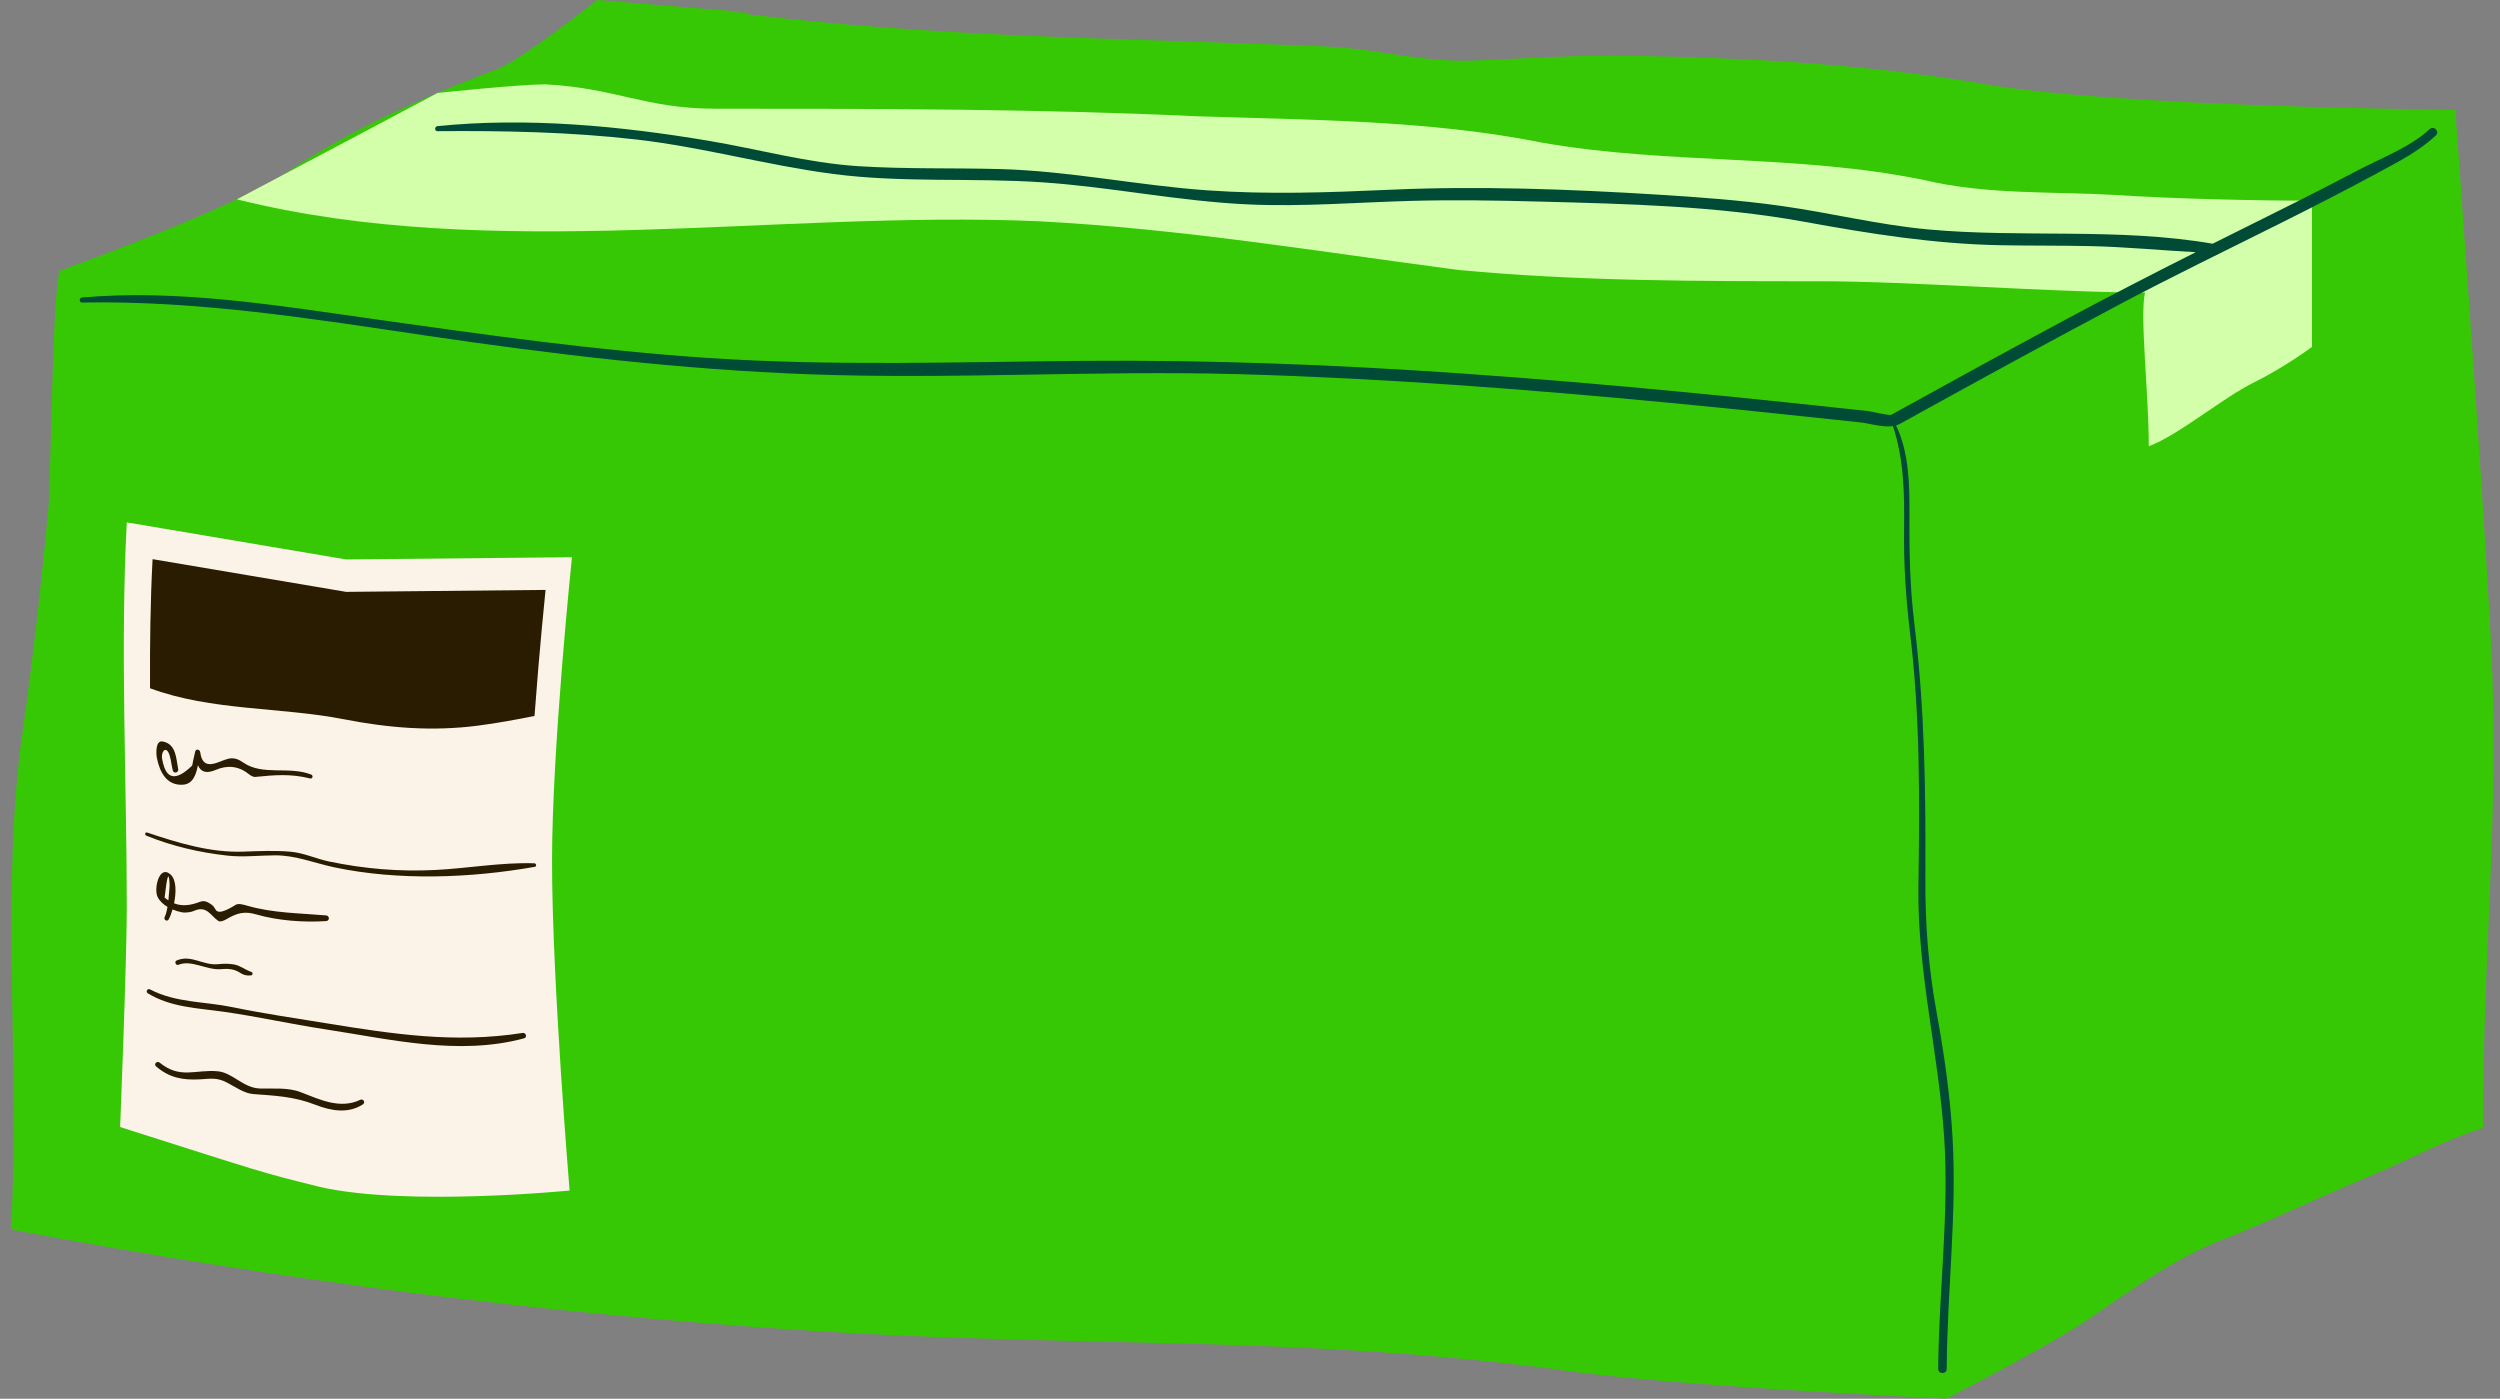 <?xml version="1.0" encoding="UTF-8" standalone="no"?><svg xmlns="http://www.w3.org/2000/svg" xmlns:xlink="http://www.w3.org/1999/xlink" fill="#000000" height="281.7" preserveAspectRatio="xMidYMid meet" version="1" viewBox="-2.2 0.0 503.5 281.7" width="503.5" zoomAndPan="magnify"><rect x="-2.2" y="0.0" width="503.5" height="281.7" fill="#808080" stroke="none"/><g id="change1_1"><path d="M499.519,130.182c-1.533-30.67-7.233-108.073-7.233-108.073s-67.685-0.516-94.714-5.153 c-23.611-4.051-47.587-5.307-71.506-5.723c-10.625-0.185-21.047,0.55-31.534,0.969c-9.949,0.397-19.861-2.422-29.88-2.857 c-40.847-1.702-78.289-1.702-119.136-6.808c0,0,1.702,0,3.404,0L118.066,0c0,0-15.091,11.966-19.971,13.844 C82.942,19.678,68.754,25.78,55.313,34.885C44.85,41.973,9.993,54.474,9.993,54.474c-1.603,0.575-1.96,42.873-2.412,47.658 c-1.416,14.982-3.061,29.994-5.187,44.856C-2.23,179.319,1.941,214.632,0,247.628c54.462,10.212,107.222,17.019,161.684,20.423 s96.16,0.851,148.92,7.659c22.125,3.404,79.18,5.969,79.18,5.969s20.445-10.42,28.894-16.18 c8.086-5.513,17.089-12.102,26.387-15.702c9.807-3.797,19.573-8.604,29.645-12.766c8.085-3.341,15.44-7.501,23.147-9.826 C497.857,191.464,501.221,164.221,499.519,130.182z" fill="#36c805"/></g><g id="change2_1"><path d="M45.514,40.15c51.365,12.841,108.58,2.142,161.456,4.408c28.704,1.511,55.897,6.043,84.601,9.82 c24.172,2.266,48.343,2.266,72.515,2.266c18.884,0,46.833,2.266,65.717,2.266c-1.079,4.889,0.755,20.017,0.755,30.97 c6.043-2.266,14.907-9.755,21.15-12.841c6.346-3.137,11.722-7.176,11.722-7.176s0-10.575,0-15.863s0-8.296,0-13.583 c-12.086,0-27.585-0.391-39.671-1.146c-12.841-0.755-25.682,0-38.524-3.021c-25.682-5.288-51.365-3.021-77.047-7.554 c-22.661-4.532-46.833-4.532-69.493-5.288c-32.481-1.511-64.961-1.511-96.687-1.511c-14.352,0-20.017-4.154-34.369-4.91 c-5.288,0-21.709,1.736-21.709,1.736L45.514,40.15z" fill="#d4ffaa"/></g><g id="change3_1"><path d="M488.386,27.272c-3.333,3.151-7.507,5.267-11.508,7.439c-6.613,3.589-13.314,7.012-20.044,10.375 c-10.609,5.301-21.274,10.458-31.754,16.012c-13.414,7.11-26.738,14.389-40.03,21.723c-1.545,0.852-3.089,1.705-4.632,2.56 c-0.236,0.131-0.49,0.227-0.754,0.304c2.618,5.441,2.737,11.909,2.698,17.834c-0.05,7.542,0.094,14.783,1.012,22.277 c2.099,17.141,2.28,33.885,2.194,51.114c-0.046,9.142,0.616,17.957,2.262,26.953c1.526,8.338,2.733,16.757,3.215,25.226 c0.888,15.597-1.087,31.035-1.174,46.611c-0.007,1.105-1.722,1.106-1.715,0c0.097-15.564,2.233-31.03,1.204-46.611 c-1.123-17.012-5.432-33.443-5.191-50.561c0.242-17.213,0.385-33.942-1.685-51.081c-0.859-7.114-1.298-13.949-1.204-21.115 c0.092-6.995-0.034-13.817-2.235-20.511c-2.085,0.308-4.731-0.552-6.616-0.754c-12.687-1.367-25.378-2.7-38.081-3.91 c-28.978-2.761-58.028-4.995-87.132-5.802c-28.829-0.799-57.637,1.095-86.45,0.025c-25.82-0.959-51.47-3.993-77.014-7.772 c-22.974-3.399-46.103-7.12-69.4-6.678c-0.665,0.012-0.643-0.962,0.001-1.018c19.492-1.705,39.499,1.638,58.761,4.356 c22.392,3.16,44.774,6.335,67.354,7.83c25.212,1.669,50.19,0.789,75.412,0.578c25.585-0.214,51.167,0.782,76.687,2.569 c14.521,1.017,29.028,2.247,43.518,3.64c7.513,0.722,15.024,1.472,22.53,2.261c3.455,0.363,6.911,0.73,10.365,1.102 c1.724,0.186,3.449,0.372,5.173,0.56c0.611,0.067,4.16,0.947,4.57,0.72c11.402-6.317,22.839-12.571,34.32-18.744 c8.932-4.803,17.93-9.438,26.977-13.991c-7.102-0.382-14.187-1.074-21.309-1.229c-5.942-0.129-11.886-0.068-17.828-0.173 c-13.542-0.239-26.542-2.325-39.836-4.749c-17.394-3.172-35.526-3.577-53.158-4.046c-8.698-0.231-17.411-0.378-26.11-0.133 c-10.85,0.305-21.605,1.194-32.478,0.71c-14.018-0.623-27.701-3.521-41.647-4.458c-13.984-0.939-28.116,0.141-42.042-1.678 c-13.359-1.744-26.349-5.431-39.779-6.956c-13.299-1.51-26.534-1.77-39.903-1.662c-0.668,0.006-0.639-0.952-0.001-1.018 c18.011-1.824,36.746-0.044,54.546,2.946c10.068,1.691,19.945,4.461,30.165,5.118c9.531,0.613,19.074,0.323,28.614,0.586 c14.011,0.387,27.686,3.29,41.647,4.279c12.367,0.876,24.521,0.436,36.878-0.117c17.902-0.801,35.962-0.123,53.836,0.979 c8.296,0.511,16.611,1.114,24.846,2.267c9.925,1.389,19.636,3.822,29.643,4.743c19.036,1.752,38.421-0.392,57.325,2.882 c2.362-1.182,4.724-2.363,7.092-3.536c7.349-3.64,14.694-7.3,21.943-11.137c4.595-2.432,10.835-4.785,14.66-8.401 C487.96,25.221,489.224,26.48,488.386,27.272z" fill="#004b35"/></g><g id="change4_1"><path d="M108.979,173.456c0,24.088,3.539,66.317,3.539,66.317s-32.98,3.27-50.376-0.745 c-12.401-3.1-10.456-2.597-40.146-12.044c0,0,1.338-33.454,1.338-44.16c0-25.426-1.338-52.189,0-77.615l44.162,7.461l45.498-0.446 C112.994,112.224,108.979,150.707,108.979,173.456z" fill="#fbf3e8"/></g><g id="change5_1"><path d="M67.076,144.861c-12.763-2.495-26.779-1.674-39.064-6.25c-0.039-8.75,0.068-17.458,0.517-25.996 l38.983,6.587l40.164-0.394c0,0-1.218,11.68-2.226,25.389c-3.753,0.746-7.515,1.441-11.314,1.936 C84.915,147.335,76.161,146.636,67.076,144.861z M105.416,173.868c-6.586-0.222-13.318,1.008-19.907,1.343 c-7.286,0.371-14.351-0.222-21.49-1.72c-2.573-0.54-5.032-1.716-7.673-1.953c-3.207-0.288-6.386-0.129-9.598-0.017 c-6.555,0.229-13.167-1.771-19.31-3.851c-0.409-0.139-0.556,0.477-0.175,0.631c5.264,2.134,10.739,3.405,16.378,4.023 c3.156,0.346,6.388-0.046,9.557-0.059c4.174-0.017,7.932,1.569,11.945,2.417c12.901,2.725,27.413,2.179,40.369-0.102 C105.93,174.506,105.808,173.881,105.416,173.868z M103.035,208.035c-13.603,2.144-26.099,0.228-39.556-1.956 c-6.35-1.031-12.637-1.953-18.939-3.253c-5.572-1.15-11.343-0.848-16.514-3.559c-0.518-0.272-0.958,0.475-0.458,0.782 c4.645,2.855,10.095,2.978,15.354,3.728c6.745,0.962,13.468,2.473,20.226,3.502c13.152,2.003,26.967,5.412,40.187,1.845 C104.054,208.93,103.737,207.925,103.035,208.035z M31.96,152.127c0.314,0.982,0.369,2.07,0.654,3.071 c0.196,0.698,1.211,0.402,1.073-0.297c-0.438-2.222-0.391-5.068-3.145-5.57c-1.48-0.27-1.285,2.584-1.16,3.24 c0.559,2.924,2.001,5.712,5.303,5.465c1.982-0.148,2.626-2.064,2.978-3.915c0.553,1.269,1.582,1.8,3.611,0.928 c2.253-0.969,4.537-0.816,6.58,0.82c0.325,0.26,0.902,0.647,1.355,0.602c3.976-0.39,7.103-0.672,11.045,0.306 c0.517,0.128,0.69-0.593,0.215-0.78c-4.448-1.749-9.746,0.27-13.62-2.386c-0.975-0.669-1.848-1.076-3.063-0.804 c-1.866,0.417-5.137,2.874-5.662-1.326c-0.067-0.534-0.858-0.744-1.006-0.136c-0.151,0.587-0.286,1.178-0.405,1.773 c-0.068,0.352-0.136,0.705-0.204,1.057c-3.273,3.193-5.271,2.845-5.994-1.043C30.058,151.531,31.24,149.875,31.96,152.127z M32.858,181.923c1.63,0.651,3.258,0.445,5.242-0.307c0.982-0.372,1.683,0.156,2.406,0.645c0.315,0.213,0.639,0.818,0.773,1.018 c0.712,1.061,3.181-0.586,4.059-1.086c0.535-0.305,1.749,0.067,2.297,0.225c5.184,1.497,10.522,1.482,15.847,1.947 c0.731,0.064,0.741,1.095,0,1.143c-4.445,0.29-9.673-0.076-13.99-1.325c-2.478-0.718-3.886-0.352-6.181,0.992 c-0.326,0.191-1.129,0.577-1.552,0.293c-1.552-1.041-2.319-3.206-4.944-1.994c-0.521,0.241-1.699,0.391-2.322,0.276 c-0.621-0.114-1.291-0.313-1.941-0.587c-0.237,0.817-0.516,1.526-0.784,2.009c-0.296,0.535-1.057,0.066-0.808-0.47 c0.29-0.622,0.458-1.33,0.578-2.051c-0.83-0.496-1.553-1.143-1.977-1.961c-0.837-1.613,0.284-6.619,2.574-4.581 C33.343,177.185,33.311,179.713,32.858,181.923z M31.712,181.326c0.044-0.466,0.081-0.924,0.117-1.355 c0.061-0.718,0.17-1.476,0.113-2.198c-0.168-2.365-0.498-1.364-0.99,3.004C31.208,180.986,31.461,181.162,31.712,181.326z M44.889,194.235c-1.137-0.185-2.056-0.162-3.209-0.047c-2.99,0.299-5.384-2.015-8.325-0.739c-0.489,0.213-0.129,1.072,0.366,0.866 c2.658-1.102,5.756,1.152,8.647,0.868c1.31-0.129,2.592-0.043,3.726,0.699c0.772,0.505,1.306,0.638,2.222,0.569 c0.409-0.031,0.493-0.578,0.096-0.712C47.177,195.322,46.175,194.445,44.889,194.235z M70.353,221.504 c-4.07,1.944-8.178-0.069-11.995-1.543c-2.562-0.989-5.509-0.661-8.186-0.735c-3.396-0.095-5.493-3.2-8.547-3.473 c-4.453-0.398-7.553,1.628-11.675-1.745c-0.513-0.419-1.252,0.292-0.739,0.74c2.636,2.303,5.385,2.822,8.847,2.633 c2.205-0.12,3.386-0.43,5.482,0.659c1.519,0.788,3.441,2.163,5.222,2.298c4.582,0.349,8.23,0.481,12.593,2.178 c3.148,1.224,6.579,1.823,9.533-0.097C71.466,222.043,70.966,221.211,70.353,221.504z" fill="#291c00"/></g></svg>